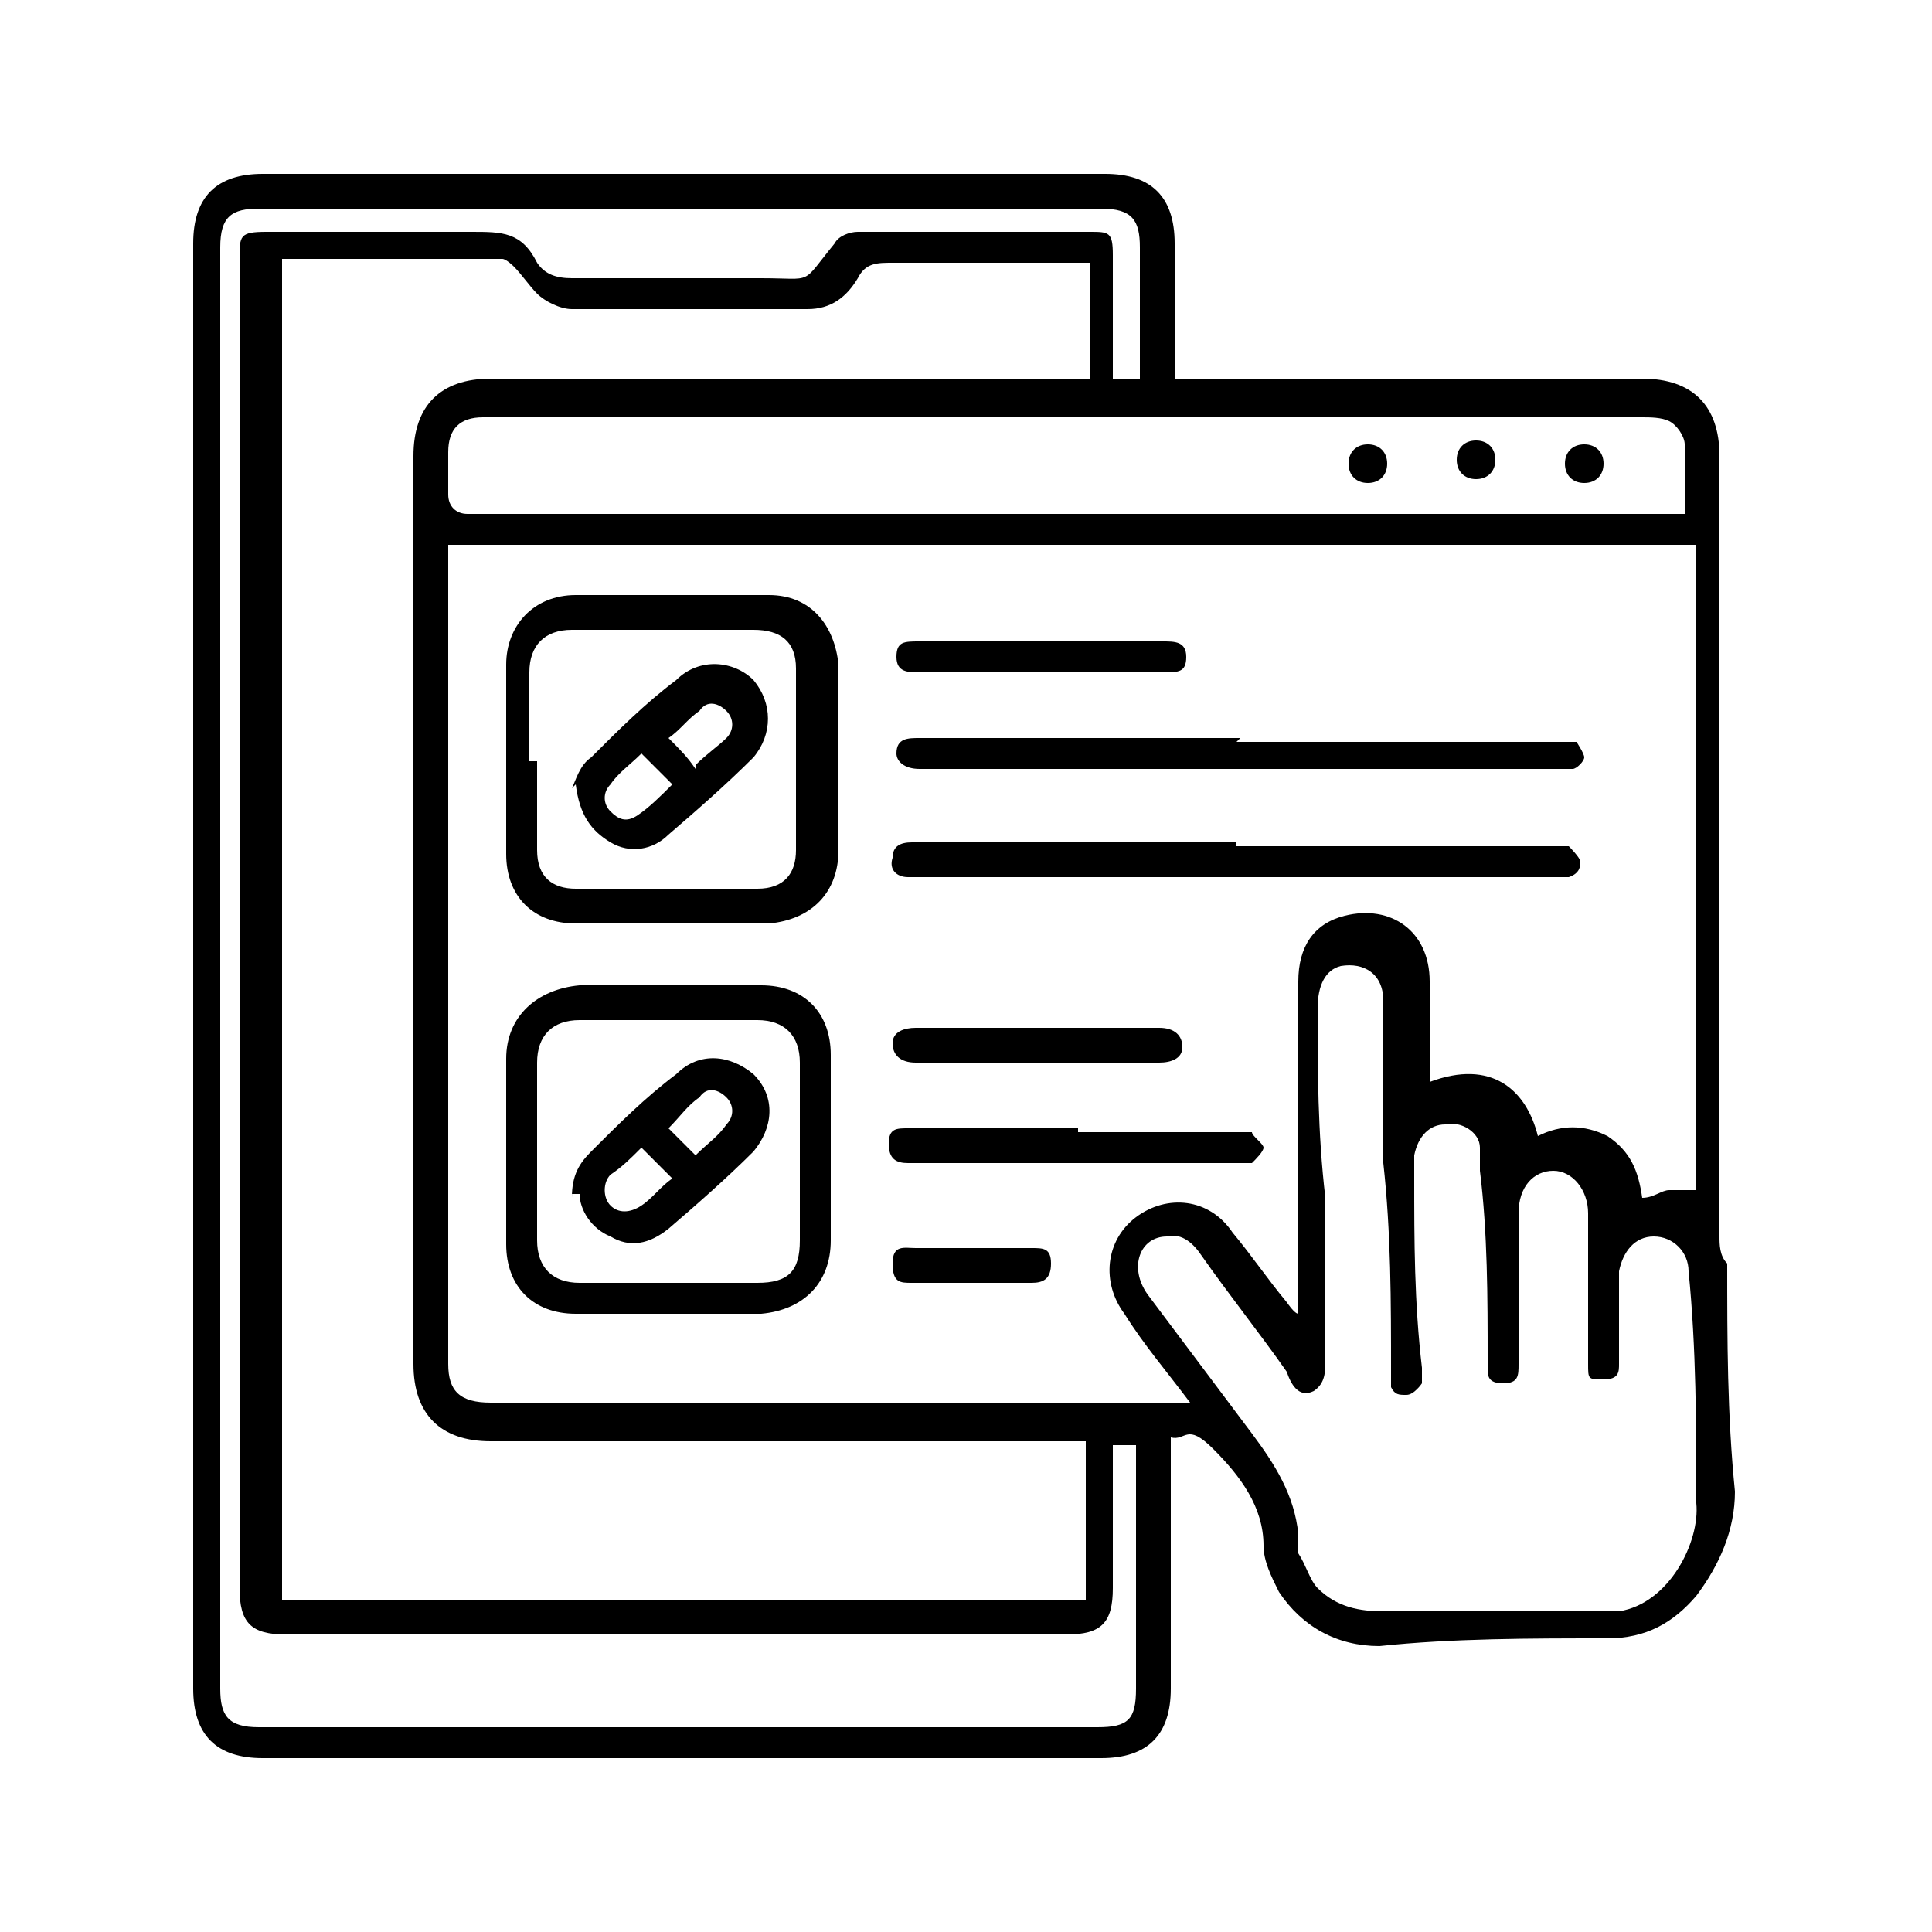<svg xmlns="http://www.w3.org/2000/svg" viewBox="0 0 50 50"><g><g id="Layer_1"><g id="Layer_1-2" data-name="Layer_1"><g><path d="M30.4,9.8h12.1c1.3,0,2,.7,2,2v19.5c0,.2,0,.5,0,.7,0,.2,0,.5.2.7,0,2,0,3.9.2,5.9,0,1-.4,1.9-1,2.7-.6.7-1.3,1.1-2.3,1.1-2,0-4,0-5.9.2-1.1,0-2-.5-2.6-1.4-.2-.4-.4-.8-.4-1.2,0-1-.6-1.8-1.3-2.5s-.7-.2-1.1-.3v6.5c0,1.2-.6,1.8-1.8,1.8H6.8c-1.2,0-1.8-.6-1.8-1.8V6.3c0-1.2.6-1.8,1.8-1.8h21.8c1.2,0,1.8.6,1.8,1.8v3.5ZM43.6,14.1H11.6v21.2c0,.7.3,1,1.1,1h18.1c-.6-.8-1.2-1.5-1.7-2.3-.6-.8-.5-1.9.3-2.5.8-.6,1.9-.5,2.5.4.5.6.9,1.2,1.4,1.8,0,0,.2.3.3.3v-3.8c0-1.6,0-3.2,0-4.8,0-.9.4-1.5,1.2-1.7,1.2-.3,2.2.4,2.2,1.7v2.6c1.6-.6,2.5.2,2.8,1.4.6-.3,1.2-.3,1.8,0,.6.4.8.9.9,1.6.3,0,.5-.2.7-.2h.7V14.1h-.2ZM7.3,6.8c0,11.6,0,23.1,0,34.6,7,0,13.9,0,20.8,0v-4.1h-15.4c-1.3,0-2-.7-2-2V11.8c0-1.3.7-2,2-2h15.5v-3h-5.1c-.4,0-.7,0-.9.4-.3.5-.7.8-1.3.8h-6.1c-.3,0-.7-.2-.9-.4-.2-.2-.4-.5-.6-.7,0,0-.2-.2-.3-.2h-5.7ZM34.3,30.5c0,1.6,0,3.1,0,4.7,0,.3,0,.6-.3.8-.4.2-.6-.2-.7-.5-.7-1-1.5-2-2.2-3-.2-.3-.5-.6-.9-.5-.7,0-1,.8-.5,1.5.9,1.2,1.8,2.4,2.7,3.6.6.8,1.1,1.6,1.2,2.6,0,.2,0,.3,0,.5.2.3.3.7.5.9.5.5,1.1.6,1.7.6,1.6,0,3.1,0,4.7,0h1.4c1.3-.2,2.1-1.8,2-2.8,0-2,0-4-.2-6,0-.5-.4-.9-.9-.9s-.8.4-.9.9v2.4c0,.2,0,.4-.4.4s-.4,0-.4-.4v-.4c0-1.2,0-2.3,0-3.5,0-.6-.4-1.1-.9-1.1s-.9.4-.9,1.1v3.9c0,.3,0,.5-.4.5s-.4-.2-.4-.4v-.2c0-1.6,0-3.3-.2-4.9v-.6c0-.4-.5-.7-.9-.6-.4,0-.7.3-.8.8v.6c0,1.6,0,3.2.2,4.9v.4c0,0-.2.3-.4.3s-.3,0-.4-.2v-.4c0-1.8,0-3.6-.2-5.4,0-1.4,0-2.8,0-4.2,0-.7-.5-1-1.1-.9-.4.1-.6.5-.6,1.1,0,1.6,0,3.2.2,4.9v-.4ZM29.5,9.8h0v-3.4c0-.7-.2-1-1-1H6.7c-.7,0-1,.2-1,1v37.3c0,.7.2,1,1,1h21.7c.8,0,1-.2,1-1v-5.9c0-2,0-.3,0-.4h-.6v3.7c0,.9-.3,1.2-1.2,1.2H7.4c-.9,0-1.2-.3-1.2-1.2V6.7c0-.6,0-.7.7-.7h5.3c.8,0,1.3,0,1.7.8.2.3.5.4.9.4h4.9c1.4,0,1,.2,1.9-.9.1-.2.4-.3.6-.3h6c.5,0,.6,0,.6.6v3.2h.7ZM43.6,13.3v-1.8c0-.2-.2-.5-.4-.6s-.5-.1-.7-.1H12.5c-.6,0-.9.3-.9.9v1.1c0,.3.2.5.5.5h31c10.3,0,.3,0,.5,0Z"></path><path d="M17.3,23.9h-2.4c-1.1,0-1.8-.7-1.8-1.8v-4.9c0-1,.7-1.8,1.8-1.8h5c1.1,0,1.7.8,1.8,1.8v4.8c0,1.1-.7,1.8-1.8,1.9h-2.6ZM13.9,19.6v2.4c0,.7.4,1,1,1h4.7c.7,0,1-.4,1-1v-4.7c0-.7-.4-1-1.1-1h-4.7c-.7,0-1.1.4-1.1,1.1v2.3h.2Z"></path><path d="M17.3,25.5h2.4c1.1,0,1.8.7,1.8,1.8v4.8c0,1.1-.7,1.8-1.8,1.9h-4.8c-1.1,0-1.8-.7-1.8-1.8v-4.8c0-1.1.8-1.8,1.9-1.9h2.4,0ZM17.3,33.2h2.3c.8,0,1.1-.3,1.1-1.1v-4.6c0-.7-.4-1.1-1.1-1.1h-4.6c-.7,0-1.1.4-1.1,1.1v4.6c0,.7.4,1.1,1.1,1.1h2.3Z"></path><path d="M32,19.2h8.8c0,0,.2.3.2.4s-.2.3-.3.3h-16.9c-.4,0-.6-.2-.6-.4,0-.4.3-.4.6-.4h8.3,0Z"></path><path d="M32,21.9h8.6c0,0,.3.3.3.4s0,.3-.3.4h-17.1c-.3,0-.5-.2-.4-.5,0-.3.2-.4.5-.4h8.4Z"></path><path d="M27.9,29.3h4.5c0,.1.3.3.3.4s-.2.3-.3.4h-8.9c-.3,0-.5-.1-.5-.5s.2-.4.5-.4h4.4Z"></path><path d="M26.9,16.6h3.2c.3,0,.6,0,.6.4s-.2.4-.6.4h-6.3c-.3,0-.6,0-.6-.4s.2-.4.6-.4h3.2-.1Z"></path><path d="M26.9,26.6h3.1c.4,0,.6.2.6.5s-.3.4-.6.4h-6.3c-.4,0-.6-.2-.6-.5s.3-.4.6-.4h3.2Z"></path><path d="M25.2,32.3h1.5c.3,0,.5,0,.5.4s-.2.5-.5.5h-3.1c-.3,0-.5,0-.5-.5s.3-.4.6-.4h1.6-.1Z"></path><path d="M38.7,11.9c0,.3-.2.5-.5.5s-.5-.2-.5-.5.2-.5.5-.5.5.2.5.5Z"></path><path d="M41.5,12c0,.3-.2.5-.5.5s-.5-.2-.5-.5.2-.5.5-.5.5.2.5.5Z"></path><path d="M35.9,12c0,.3-.2.5-.5.5s-.5-.2-.5-.5.2-.5.5-.5.5.2.5.5Z"></path><path d="M14.8,20.4c.1-.2.2-.6.5-.8.7-.7,1.4-1.4,2.2-2,.6-.6,1.5-.5,2,0,.5.6.5,1.4,0,2-.7.7-1.5,1.4-2.2,2-.4.4-1,.5-1.5.2s-.8-.7-.9-1.5h0ZM18,19.8c.3-.3.6-.5.8-.7.2-.2.2-.5,0-.7s-.5-.3-.7,0c-.3.2-.5.5-.8.7.3.3.5.5.7.8h0ZM16.6,19.5c-.3.3-.6.5-.8.8-.2.2-.2.5,0,.7s.4.3.7.1c.3-.2.6-.5.9-.8-.3-.3-.5-.5-.8-.8Z"></path><path d="M14.8,31c0-.6.2-.9.5-1.2.7-.7,1.4-1.4,2.2-2,.6-.6,1.4-.5,2,0,.6.6.5,1.4,0,2-.7.7-1.5,1.4-2.2,2-.5.4-1,.5-1.5.2-.5-.2-.8-.7-.8-1.1h-.2ZM18,29.9c.3-.3.6-.5.8-.8.2-.2.2-.5,0-.7s-.5-.3-.7,0c-.3.2-.5.5-.8.8l.8.8h0ZM16.6,29.7c-.3.3-.5.5-.8.7-.2.2-.2.6,0,.8.2.2.5.2.8,0,.3-.2.5-.5.8-.7l-.8-.8Z"></path></g></g></g></g></svg>